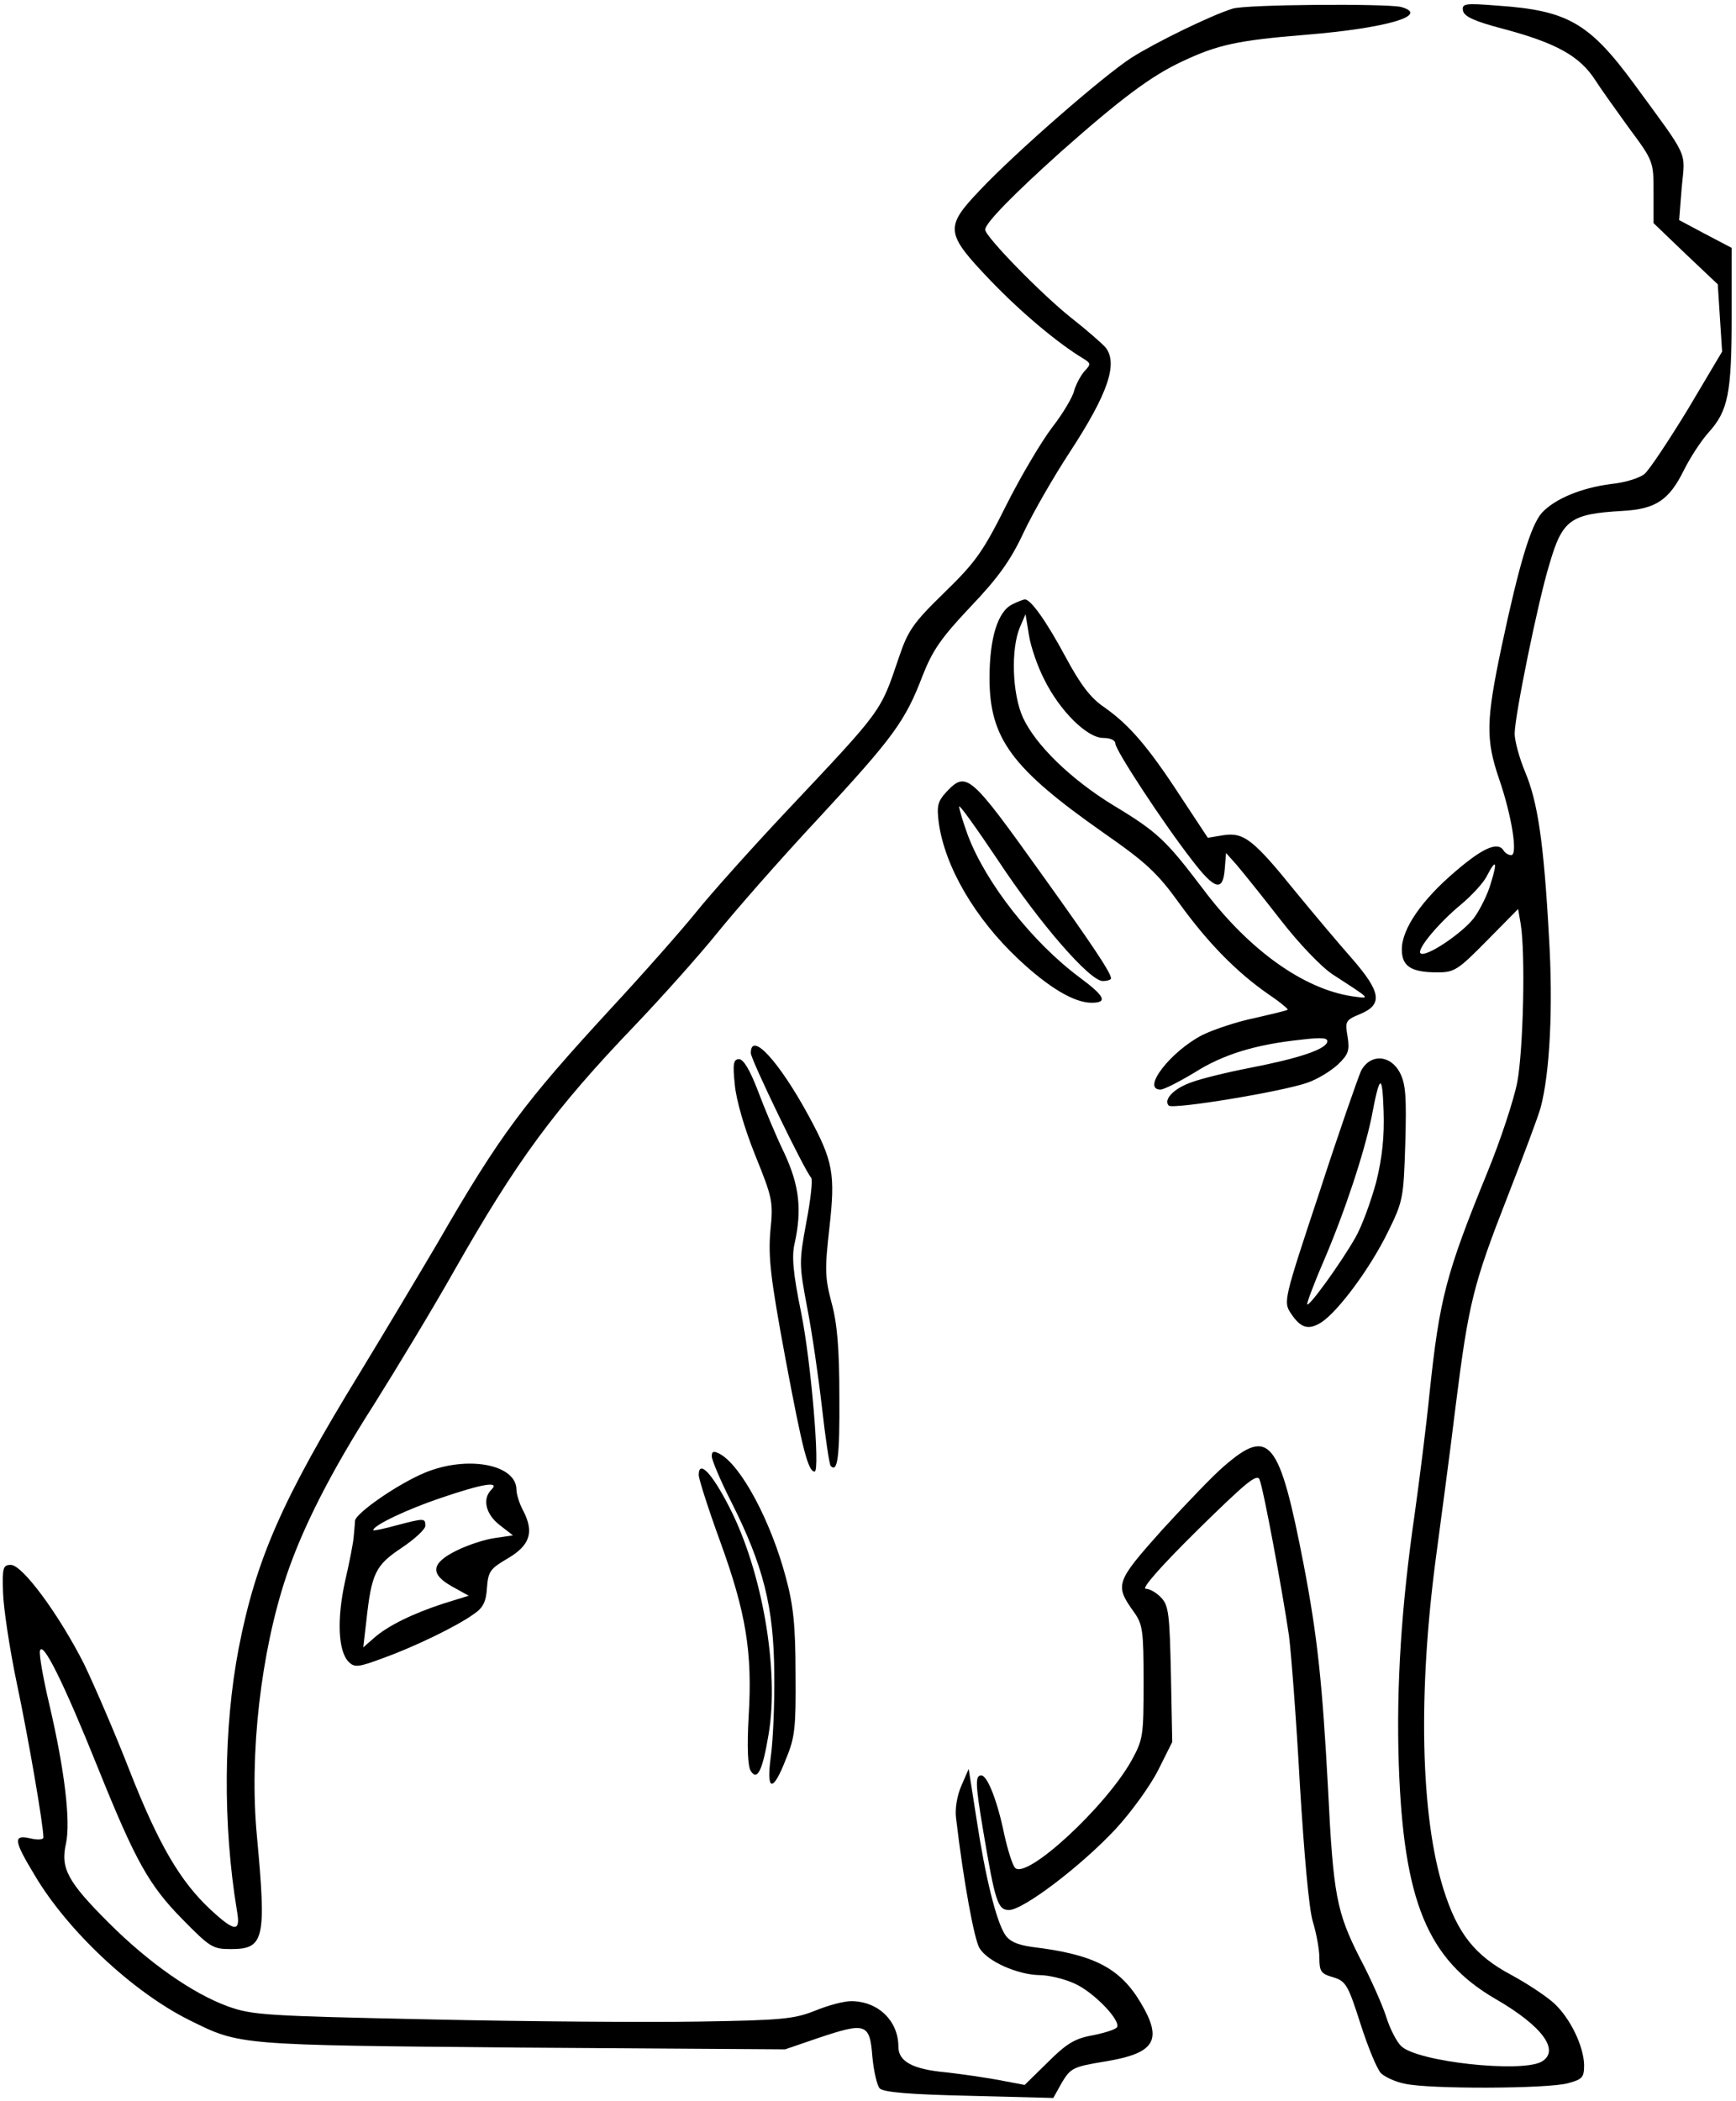 <?xml version="1.0" encoding="UTF-8" standalone="yes"?>
<svg version="1.0" xmlns="http://www.w3.org/2000/svg" width="300pt" height="363pt" viewBox="0 0 400 484" preserveAspectRatio="xMidYMid meet">
  <g transform="translate(0,484) scale(0.1,-0.1)" fill="#000000" stroke="none">
    <path d="M2840 4820 c-49 -15 -178 -78 -233 -113 -65 -42 -267 -218 -349 -305
-82 -86 -80 -99 24 -208 72 -75 156 -145 214 -180 18 -11 18 -13 2 -30 -9 -11
-19 -30 -23 -44 -3 -14 -26 -53 -51 -85 -25 -33 -73 -114 -106 -180 -53 -106
-70 -130 -142 -200 -73 -71 -84 -88 -105 -150 -43 -127 -36 -117 -261 -356
-80 -85 -172 -188 -205 -229 -33 -41 -122 -142 -199 -225 -197 -214 -254 -289
-397 -537 -40 -68 -120 -202 -179 -299 -179 -292 -240 -430 -280 -636 -35
-182 -37 -406 -4 -605 9 -50 -5 -49 -61 3 -70 65 -120 151 -186 319 -33 85
-81 196 -105 246 -57 113 -142 229 -169 229 -18 0 -20 -6 -18 -64 1 -35 15
-129 32 -210 26 -123 61 -325 61 -354 0 -5 -14 -6 -30 -2 -40 9 -39 -4 10 -85
75 -127 225 -268 355 -333 119 -59 107 -58 767 -64 l607 -4 76 26 c110 37 119
34 125 -42 3 -34 11 -68 17 -74 9 -9 71 -14 206 -17 l194 -5 20 36 c20 33 26
36 99 48 116 19 134 49 82 136 -48 80 -108 111 -251 128 -34 5 -51 13 -61 28
-21 32 -46 135 -66 267 l-18 115 -17 -39 c-10 -23 -15 -54 -12 -75 17 -145 42
-280 54 -299 19 -31 88 -61 138 -62 22 0 58 -9 80 -19 46 -20 111 -89 98 -102
-5 -5 -31 -13 -57 -18 -39 -7 -59 -19 -101 -61 l-54 -53 -58 11 c-32 6 -87 14
-123 18 -77 7 -110 25 -110 59 0 60 -47 105 -109 105 -17 0 -54 -10 -83 -22
-48 -19 -75 -22 -268 -25 -118 -2 -397 0 -620 5 -380 8 -409 10 -465 30 -82
30 -183 101 -275 193 -94 94 -111 125 -98 182 11 51 -3 169 -38 319 -14 59
-24 115 -22 125 6 25 55 -74 133 -268 87 -216 118 -272 196 -351 63 -64 69
-68 111 -68 77 0 82 22 60 260 -18 189 9 424 68 600 37 110 102 239 202 395
52 83 135 220 183 305 146 257 232 374 419 569 61 64 146 159 188 211 42 52
147 172 234 265 173 187 200 224 240 329 23 58 42 86 110 158 63 66 92 106
122 170 22 47 70 130 106 185 89 136 113 206 83 243 -7 8 -42 39 -79 68 -68
54 -198 187 -198 203 0 15 66 82 174 179 139 123 208 175 281 209 81 38 126
48 285 61 184 15 287 45 218 64 -33 8 -359 6 -388 -4z"/>
    <path d="M3371 4815 c3 -13 26 -24 91 -41 124 -33 178 -63 214 -119 10 -16 45
-65 76 -108 58 -78 58 -79 58 -150 l0 -71 74 -71 74 -70 5 -78 5 -77 -79 -133
c-44 -72 -89 -140 -100 -149 -11 -9 -45 -20 -77 -23 -69 -9 -129 -34 -159 -66
-26 -29 -53 -120 -93 -308 -36 -171 -37 -214 -6 -305 29 -84 44 -176 28 -176
-6 0 -14 5 -17 10 -13 22 -47 8 -111 -47 -78 -66 -124 -133 -124 -180 0 -39
21 -53 82 -53 39 0 47 5 114 73 l72 73 6 -35 c11 -68 6 -289 -8 -364 -8 -41
-39 -135 -69 -208 -96 -235 -110 -291 -133 -507 -8 -81 -24 -205 -34 -277 -31
-214 -43 -398 -37 -580 11 -315 66 -449 223 -540 109 -63 150 -120 105 -145
-49 -25 -283 0 -322 36 -10 9 -26 39 -35 68 -9 28 -36 89 -61 136 -53 105 -61
143 -73 389 -13 241 -24 349 -56 516 -56 289 -79 318 -183 228 -24 -20 -88
-87 -143 -147 -108 -121 -110 -127 -65 -190 20 -28 22 -43 22 -161 0 -124 -1
-132 -28 -181 -60 -107 -241 -274 -268 -247 -6 6 -17 41 -25 77 -16 78 -39
136 -53 136 -14 0 -14 -18 4 -125 28 -167 34 -185 60 -185 33 0 168 103 246
187 36 39 80 100 98 136 l32 64 -3 155 c-3 137 -5 159 -22 177 -11 12 -27 21
-36 21 -11 0 36 53 119 135 110 108 137 131 143 117 9 -20 53 -258 68 -360 5
-40 17 -194 25 -342 10 -163 21 -288 30 -317 8 -26 15 -64 15 -83 0 -32 4 -37
32 -45 29 -9 34 -17 63 -108 17 -53 38 -104 47 -113 8 -8 33 -20 54 -24 54
-13 331 -12 377 1 33 9 37 13 37 42 -1 43 -31 106 -68 141 -17 16 -62 46 -99
66 -85 45 -125 96 -157 198 -53 169 -59 453 -17 767 11 83 32 238 45 346 30
238 40 279 121 486 35 90 69 180 75 202 21 79 29 231 19 394 -12 218 -26 310
-55 379 -13 31 -24 71 -24 88 0 40 54 306 80 390 30 103 48 116 168 123 77 4
108 25 142 94 14 28 39 67 57 87 45 50 53 90 53 268 l0 157 -61 32 -60 32 6
76 c8 85 18 63 -110 238 -103 140 -153 169 -314 180 -76 6 -83 5 -80 -12z m64
-2010 c-7 -25 -25 -61 -39 -80 -28 -36 -112 -92 -123 -81 -9 9 42 70 93 112
25 21 52 50 60 66 21 41 25 34 9 -17z"/>
    <path d="M2333 3448 c-34 -16 -53 -78 -53 -170 0 -139 51 -208 262 -356 99
-69 125 -93 176 -164 66 -91 131 -157 204 -208 27 -18 47 -35 45 -36 -2 -2
-36 -10 -75 -19 -40 -8 -94 -26 -121 -39 -74 -38 -142 -126 -97 -126 8 0 43
18 78 39 66 42 141 65 247 76 49 6 62 4 59 -6 -6 -17 -65 -37 -178 -59 -52
-10 -113 -25 -134 -33 -41 -14 -66 -40 -53 -54 10 -9 261 32 320 53 23 8 54
27 70 42 24 23 27 32 22 64 -6 35 -5 38 29 52 53 22 48 51 -19 128 -31 35 -89
104 -130 154 -97 120 -119 137 -166 130 l-36 -6 -64 97 c-75 115 -118 164
-175 204 -31 21 -54 51 -89 116 -44 82 -81 134 -94 132 -3 0 -16 -5 -28 -11z
m73 -173 c36 -73 99 -135 136 -135 16 0 28 -5 28 -13 0 -15 110 -183 177 -269
52 -68 71 -73 75 -20 l3 37 24 -27 c13 -15 58 -71 100 -125 44 -57 96 -111
122 -128 91 -59 88 -56 44 -50 -112 17 -238 107 -343 247 -85 112 -104 131
-207 193 -98 60 -179 139 -208 202 -25 55 -28 158 -7 208 l13 30 8 -49 c4 -26
20 -72 35 -101z"/>
    <path d="M2180 3015 c-19 -21 -22 -31 -17 -70 14 -102 84 -221 183 -314 70
-66 129 -101 169 -101 38 0 31 15 -27 58 -109 81 -216 217 -258 328 -11 30
-20 60 -20 66 0 6 40 -50 89 -123 97 -147 212 -279 242 -279 10 0 19 3 19 6 0
13 -45 80 -159 239 -166 232 -174 240 -221 190z"/>
    <path d="M1730 2414 c0 -15 124 -271 139 -287 4 -4 -1 -50 -11 -102 -17 -93
-17 -97 2 -198 11 -56 26 -160 34 -230 8 -71 17 -131 20 -134 16 -17 21 21 20
160 0 111 -5 169 -18 216 -15 57 -16 76 -5 172 14 125 9 154 -48 259 -68 125
-133 196 -133 144z"/>
    <path d="M1693 2342 c3 -35 22 -101 47 -163 40 -99 42 -107 35 -175 -5 -60 0
-107 35 -295 39 -208 52 -259 67 -259 13 0 -8 252 -31 366 -19 92 -22 131 -15
160 17 77 11 133 -24 208 -19 39 -46 104 -61 144 -18 47 -33 72 -43 72 -13 0
-15 -10 -10 -58z"/>
    <path d="M3136 2373 c-7 -16 -51 -141 -96 -280 -82 -247 -83 -252 -66 -278 23
-35 41 -40 71 -21 39 26 111 123 152 206 36 73 37 79 41 206 3 107 1 136 -12
162 -22 43 -69 45 -90 5z m35 -256 c-12 -44 -33 -102 -48 -128 -33 -58 -106
-159 -111 -154 -2 1 15 47 38 100 50 117 93 249 110 330 19 101 25 104 28 16
2 -59 -3 -107 -17 -164z"/>
    <path d="M1640 1485 c0 -8 20 -56 45 -105 74 -147 98 -242 99 -395 1 -71 -3
-158 -8 -192 -11 -81 5 -83 35 -5 21 50 23 73 22 197 0 110 -5 157 -22 220
-35 132 -104 260 -153 286 -14 7 -18 6 -18 -6z"/>
    <path d="M978 1447 c-62 -26 -157 -92 -160 -110 0 -7 -2 -23 -3 -37 -1 -14
-10 -60 -20 -103 -19 -87 -16 -160 8 -185 14 -14 22 -13 79 8 72 26 170 73
210 102 21 14 28 28 30 60 3 38 7 44 48 68 51 30 61 60 36 109 -9 16 -16 39
-16 49 0 59 -114 80 -212 39z m154 -39 c-21 -21 -13 -56 19 -81 l31 -24 -41
-6 c-23 -3 -63 -16 -89 -29 -59 -29 -62 -54 -10 -83 l38 -21 -58 -18 c-71 -23
-130 -52 -161 -80 l-24 -21 7 60 c12 111 21 129 81 169 30 20 55 43 55 51 0
18 -2 18 -67 1 -29 -8 -53 -13 -53 -11 0 11 78 48 155 74 97 33 138 40 117 19z"/>
    <path d="M1610 1442 c0 -9 22 -78 49 -152 60 -165 75 -256 66 -404 -4 -71 -2
-116 5 -126 15 -23 27 1 41 85 25 148 -15 377 -91 524 -40 78 -70 109 -70 73z"/>
  </g>
</svg>